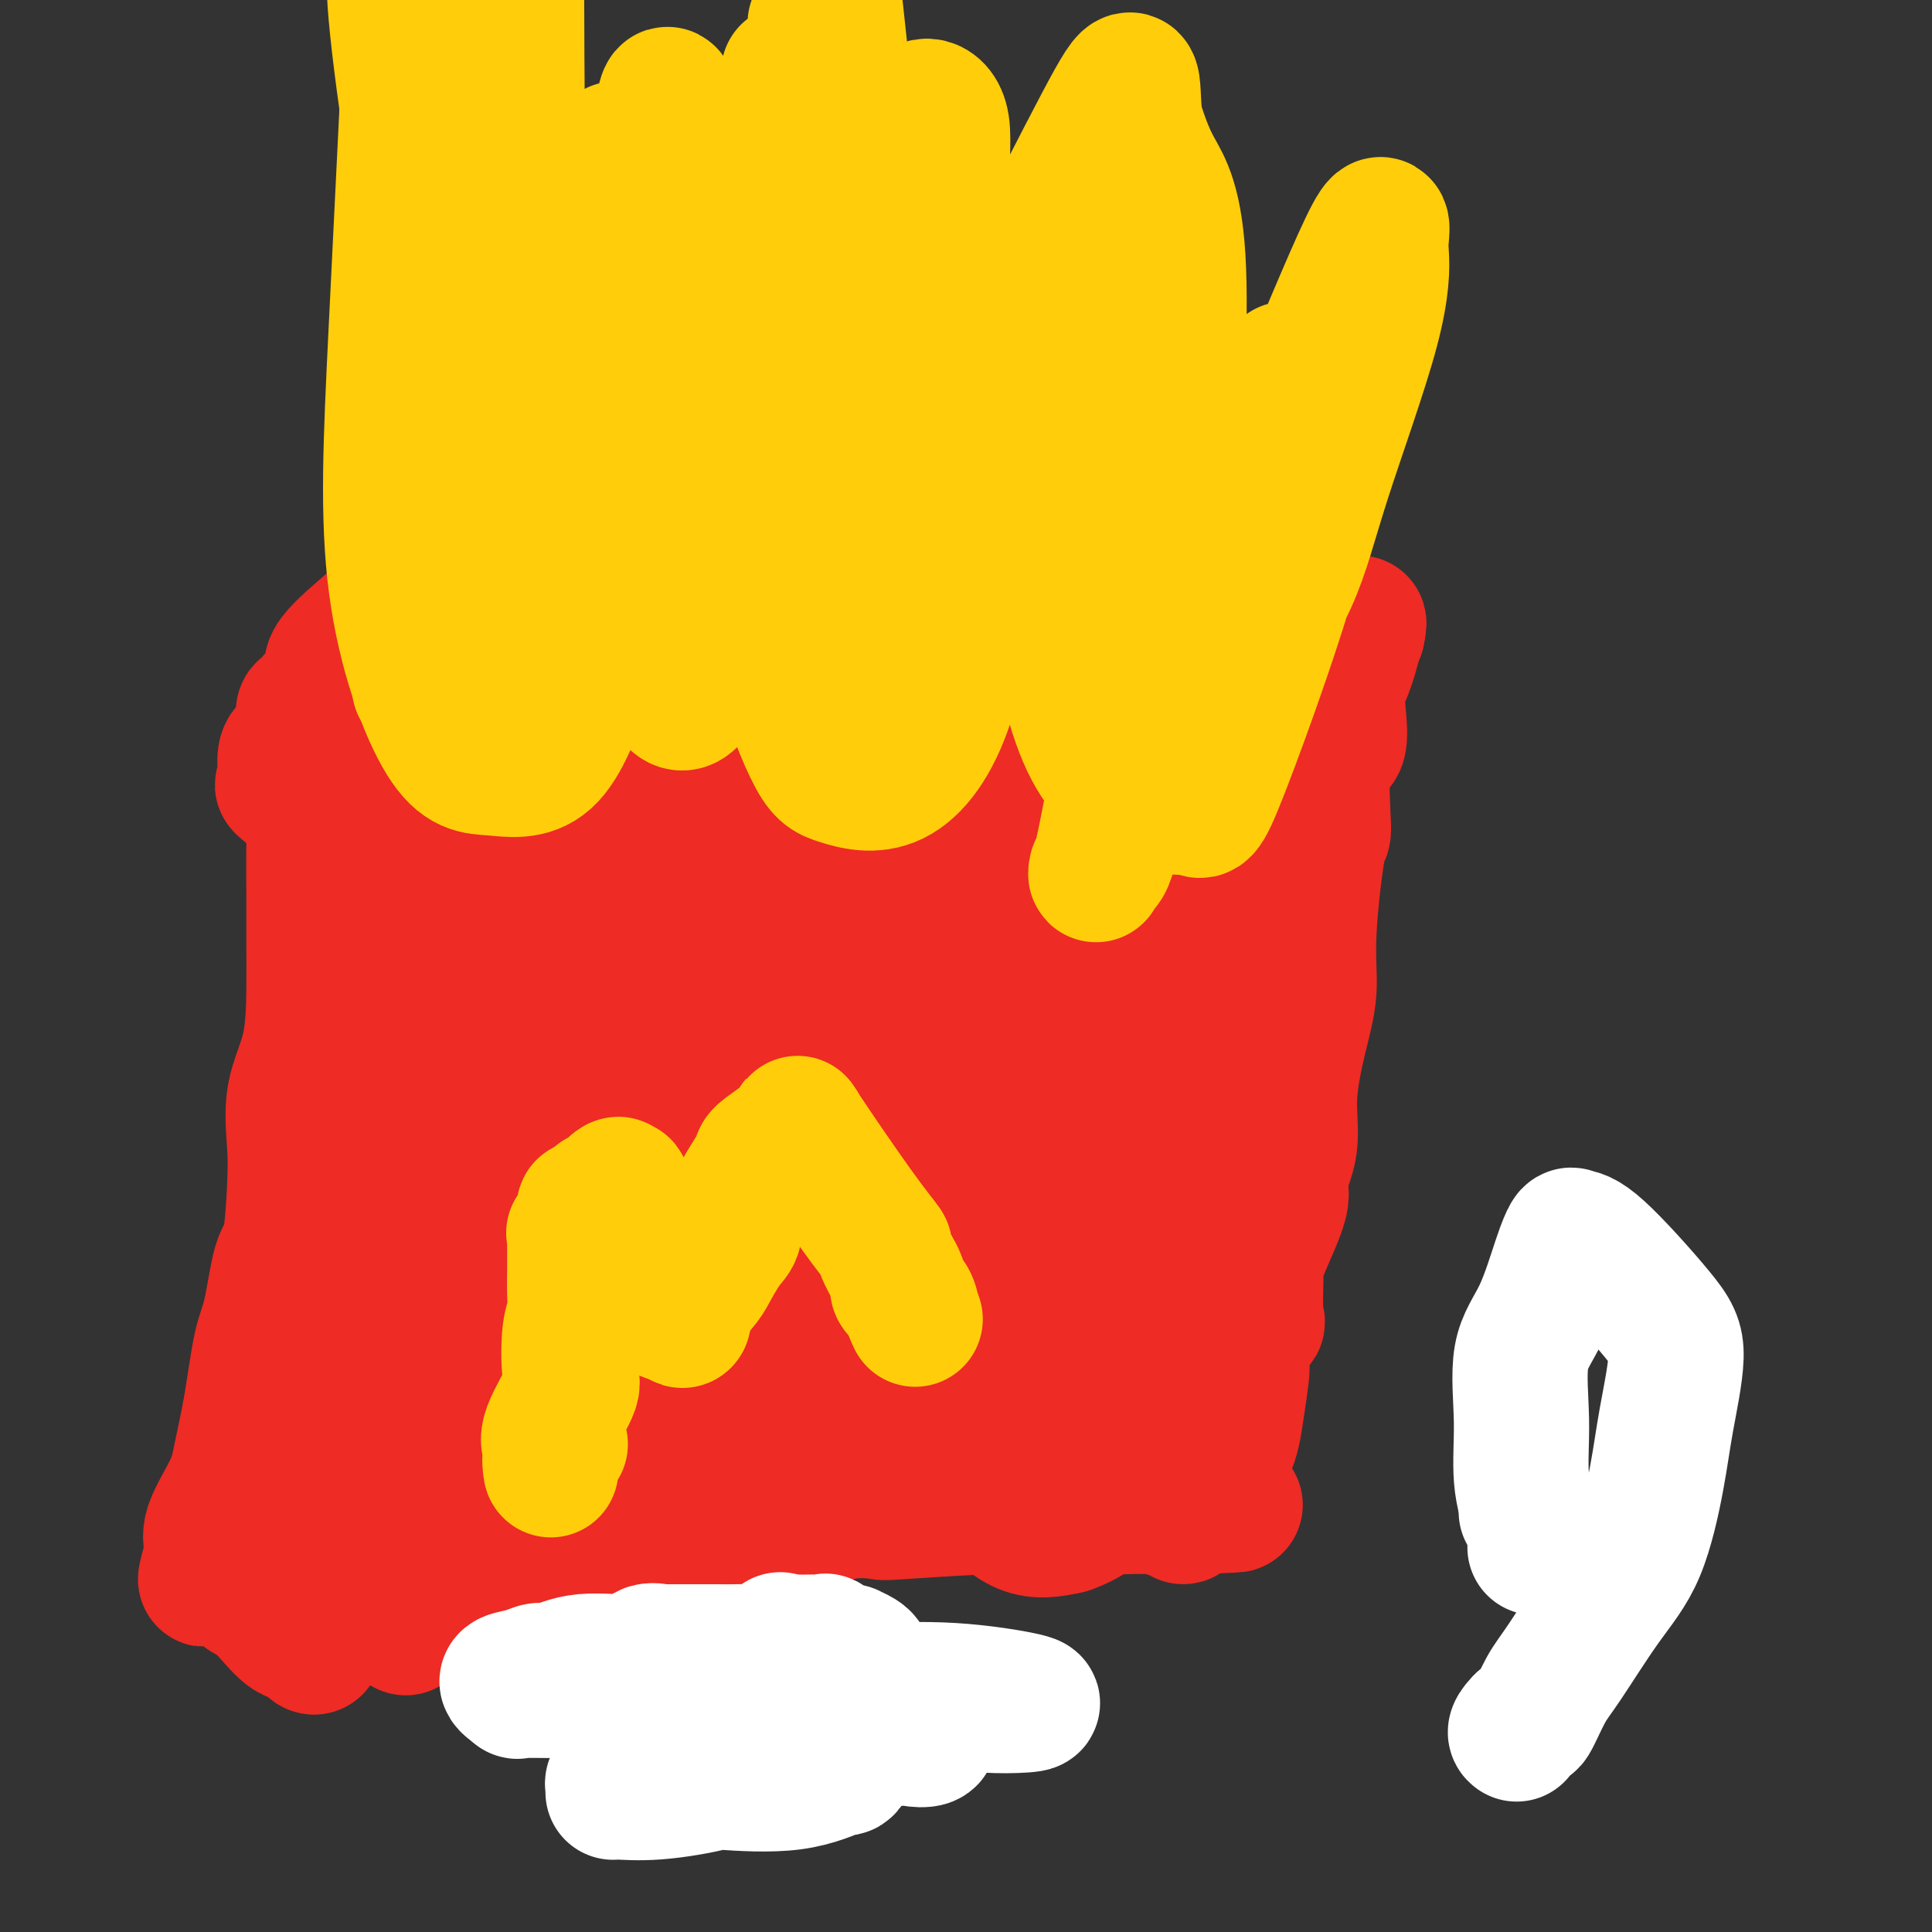 <svg viewBox='0 0 400 400' version='1.1' xmlns='http://www.w3.org/2000/svg' xmlns:xlink='http://www.w3.org/1999/xlink'><rect x="0" y="0" width="400" height="400" fill="#333333" stroke="none"/><g fill='none' stroke='#EE2B24' stroke-width='28' stroke-linecap='round' stroke-linejoin='round'><path d='M84,337c-0.075,-0.477 -0.150,-0.955 0,-1c0.150,-0.045 0.524,0.342 1,0c0.476,-0.342 1.053,-1.412 2,-2c0.947,-0.588 2.264,-0.695 4,-2c1.736,-1.305 3.892,-3.808 7,-5c3.108,-1.192 7.167,-1.074 10,-2c2.833,-0.926 4.441,-2.897 7,-4c2.559,-1.103 6.069,-1.337 10,-2c3.931,-0.663 8.284,-1.754 12,-2c3.716,-0.246 6.794,0.354 12,0c5.206,-0.354 12.540,-1.663 16,-2c3.460,-0.337 3.046,0.298 4,0c0.954,-0.298 3.274,-1.530 6,-2c2.726,-0.470 5.856,-0.178 7,0c1.144,0.178 0.301,0.243 4,0c3.699,-0.243 11.939,-0.793 17,-1c5.061,-0.207 6.944,-0.071 11,0c4.056,0.071 10.287,0.077 15,0c4.713,-0.077 7.909,-0.236 10,0c2.091,0.236 3.076,0.867 4,1c0.924,0.133 1.787,-0.234 2,0c0.213,0.234 -0.225,1.067 0,1c0.225,-0.067 1.112,-1.033 2,-2'/><path d='M247,312c17.050,-0.796 4.677,-0.286 0,0c-4.677,0.286 -1.656,0.348 0,-1c1.656,-1.348 1.947,-4.105 3,-6c1.053,-1.895 2.868,-2.927 4,-5c1.132,-2.073 1.583,-5.186 2,-8c0.417,-2.814 0.802,-5.330 1,-7c0.198,-1.670 0.211,-2.495 0,-4c-0.211,-1.505 -0.645,-3.691 0,-5c0.645,-1.309 2.371,-1.740 3,-2c0.629,-0.260 0.163,-0.349 0,-2c-0.163,-1.651 -0.022,-4.864 0,-7c0.022,-2.136 -0.076,-3.195 1,-6c1.076,-2.805 3.327,-7.356 4,-10c0.673,-2.644 -0.232,-3.383 0,-5c0.232,-1.617 1.602,-4.113 2,-7c0.398,-2.887 -0.174,-6.164 0,-10c0.174,-3.836 1.095,-8.231 2,-12c0.905,-3.769 1.795,-6.913 2,-10c0.205,-3.087 -0.273,-6.118 0,-12c0.273,-5.882 1.299,-14.617 2,-18c0.701,-3.383 1.077,-1.415 1,-4c-0.077,-2.585 -0.607,-9.724 0,-13c0.607,-3.276 2.352,-2.688 3,-4c0.648,-1.312 0.198,-4.522 0,-7c-0.198,-2.478 -0.144,-4.223 0,-5c0.144,-0.777 0.378,-0.586 1,-2c0.622,-1.414 1.634,-4.431 2,-6c0.366,-1.569 0.088,-1.689 0,-2c-0.088,-0.311 0.015,-0.815 0,-1c-0.015,-0.185 -0.147,-0.053 0,0c0.147,0.053 0.574,0.026 1,0'/><path d='M281,131c0.926,-4.106 -0.259,-0.871 -1,0c-0.741,0.871 -1.039,-0.620 -2,-2c-0.961,-1.380 -2.586,-2.647 -5,-4c-2.414,-1.353 -5.617,-2.793 -8,-4c-2.383,-1.207 -3.946,-2.182 -5,-3c-1.054,-0.818 -1.599,-1.478 -2,-2c-0.401,-0.522 -0.658,-0.905 -1,-1c-0.342,-0.095 -0.770,0.098 -1,0c-0.230,-0.098 -0.260,-0.486 -1,-1c-0.740,-0.514 -2.188,-1.154 -3,-2c-0.812,-0.846 -0.989,-1.899 -1,-2c-0.011,-0.101 0.144,0.750 -1,0c-1.144,-0.750 -3.587,-3.102 -5,-4c-1.413,-0.898 -1.797,-0.344 -4,-1c-2.203,-0.656 -6.226,-2.523 -10,-4c-3.774,-1.477 -7.301,-2.563 -10,-4c-2.699,-1.437 -4.571,-3.225 -7,-4c-2.429,-0.775 -5.416,-0.536 -7,-1c-1.584,-0.464 -1.765,-1.629 -4,-3c-2.235,-1.371 -6.525,-2.946 -10,-4c-3.475,-1.054 -6.136,-1.587 -8,-2c-1.864,-0.413 -2.932,-0.707 -4,-1'/><path d='M181,82c-11.888,-4.109 -9.609,-2.382 -9,-2c0.609,0.382 -0.451,-0.580 0,0c0.451,0.580 2.415,2.701 -1,3c-3.415,0.299 -12.207,-1.225 -17,-2c-4.793,-0.775 -5.586,-0.801 -7,0c-1.414,0.801 -3.449,2.431 -7,4c-3.551,1.569 -8.619,3.079 -11,4c-2.381,0.921 -2.077,1.255 -4,2c-1.923,0.745 -6.074,1.902 -8,2c-1.926,0.098 -1.626,-0.862 -3,0c-1.374,0.862 -4.422,3.548 -6,5c-1.578,1.452 -1.688,1.672 -3,3c-1.312,1.328 -3.827,3.766 -6,6c-2.173,2.234 -4.003,4.264 -6,6c-1.997,1.736 -4.159,3.177 -6,5c-1.841,1.823 -3.359,4.028 -5,6c-1.641,1.972 -3.405,3.709 -6,6c-2.595,2.291 -6.019,5.135 -7,7c-0.981,1.865 0.483,2.752 0,4c-0.483,1.248 -2.911,2.856 -4,4c-1.089,1.144 -0.838,1.822 -1,2c-0.162,0.178 -0.736,-0.144 -1,0c-0.264,0.144 -0.218,0.756 0,1c0.218,0.244 0.609,0.122 1,0'/><path d='M64,148c-0.757,1.805 -0.150,0.817 0,1c0.150,0.183 -0.156,1.536 0,4c0.156,2.464 0.774,6.039 1,10c0.226,3.961 0.060,8.307 0,12c-0.060,3.693 -0.013,6.735 0,10c0.013,3.265 -0.007,6.755 0,10c0.007,3.245 0.041,6.244 0,10c-0.041,3.756 -0.157,8.267 -1,12c-0.843,3.733 -2.414,6.687 -3,10c-0.586,3.313 -0.187,6.984 0,10c0.187,3.016 0.163,5.378 0,9c-0.163,3.622 -0.466,8.506 -1,11c-0.534,2.494 -1.298,2.598 -2,5c-0.702,2.402 -1.340,7.100 -2,10c-0.660,2.900 -1.341,4.001 -2,7c-0.659,2.999 -1.297,7.896 -2,12c-0.703,4.104 -1.470,7.414 -2,10c-0.530,2.586 -0.821,4.447 -2,7c-1.179,2.553 -3.244,5.798 -4,8c-0.756,2.202 -0.204,3.362 0,4c0.204,0.638 0.058,0.754 0,1c-0.058,0.246 -0.029,0.623 0,1'/><path d='M44,322c-2.599,9.948 -1.097,2.319 0,0c1.097,-2.319 1.790,0.674 2,2c0.210,1.326 -0.064,0.986 0,1c0.064,0.014 0.466,0.382 1,1c0.534,0.618 1.199,1.484 2,2c0.801,0.516 1.738,0.681 2,1c0.262,0.319 -0.150,0.793 0,1c0.150,0.207 0.862,0.147 1,0c0.138,-0.147 -0.297,-0.382 0,0c0.297,0.382 1.326,1.380 2,2c0.674,0.620 0.991,0.863 2,2c1.009,1.137 2.708,3.168 4,4c1.292,0.832 2.175,0.466 3,1c0.825,0.534 1.591,1.969 2,2c0.409,0.031 0.460,-1.342 1,-2c0.540,-0.658 1.568,-0.600 2,-1c0.432,-0.400 0.266,-1.257 1,-2c0.734,-0.743 2.367,-1.371 4,-2'/><path d='M73,334c1.659,-1.521 1.807,-1.824 3,-3c1.193,-1.176 3.430,-3.226 6,-6c2.570,-2.774 5.474,-6.273 7,-9c1.526,-2.727 1.673,-4.682 2,-6c0.327,-1.318 0.834,-2.000 1,-3c0.166,-1.000 -0.008,-2.318 0,-3c0.008,-0.682 0.197,-0.727 0,-1c-0.197,-0.273 -0.782,-0.775 -1,-1c-0.218,-0.225 -0.069,-0.173 0,0c0.069,0.173 0.057,0.467 -1,0c-1.057,-0.467 -3.160,-1.694 -4,-2c-0.840,-0.306 -0.416,0.309 -1,0c-0.584,-0.309 -2.177,-1.541 -3,-2c-0.823,-0.459 -0.876,-0.144 -1,0c-0.124,0.144 -0.318,0.116 -1,0c-0.682,-0.116 -1.853,-0.319 -3,0c-1.147,0.319 -2.269,1.160 -3,3c-0.731,1.840 -1.072,4.679 -2,6c-0.928,1.321 -2.445,1.125 -3,2c-0.555,0.875 -0.149,2.822 0,4c0.149,1.178 0.040,1.586 0,2c-0.040,0.414 -0.011,0.832 0,1c0.011,0.168 0.006,0.084 0,0'/><path d='M69,316c-0.163,0.976 -0.572,-0.086 0,-1c0.572,-0.914 2.124,-1.682 3,-2c0.876,-0.318 1.077,-0.185 2,-1c0.923,-0.815 2.568,-2.577 3,-5c0.432,-2.423 -0.351,-5.506 1,-9c1.351,-3.494 4.835,-7.400 6,-10c1.165,-2.600 0.012,-3.893 0,-5c-0.012,-1.107 1.117,-2.029 1,-3c-0.117,-0.971 -1.481,-1.990 -2,-2c-0.519,-0.010 -0.192,0.990 0,1c0.192,0.010 0.248,-0.971 0,0c-0.248,0.971 -0.802,3.893 -1,6c-0.198,2.107 -0.041,3.398 0,4c0.041,0.602 -0.035,0.517 0,1c0.035,0.483 0.180,1.536 1,2c0.820,0.464 2.314,0.339 4,0c1.686,-0.339 3.563,-0.891 10,-4c6.437,-3.109 17.434,-8.776 26,-13c8.566,-4.224 14.702,-7.006 18,-9c3.298,-1.994 3.759,-3.202 4,-4c0.241,-0.798 0.261,-1.188 0,-1c-0.261,0.188 -0.802,0.954 -2,2c-1.198,1.046 -3.053,2.371 -4,4c-0.947,1.629 -0.988,3.561 -2,5c-1.012,1.439 -2.997,2.386 -4,3c-1.003,0.614 -1.026,0.897 -1,1c0.026,0.103 0.100,0.028 0,0c-0.100,-0.028 -0.373,-0.007 1,0c1.373,0.007 4.392,0.002 5,0c0.608,-0.002 -1.196,-0.001 -3,0'/><path d='M135,276c-2.047,2.439 -2.163,1.537 -4,2c-1.837,0.463 -5.394,2.292 -8,4c-2.606,1.708 -4.260,3.294 -5,4c-0.740,0.706 -0.567,0.531 0,1c0.567,0.469 1.530,1.582 3,2c1.470,0.418 3.449,0.142 6,0c2.551,-0.142 5.673,-0.150 8,0c2.327,0.150 3.859,0.460 4,0c0.141,-0.460 -1.108,-1.688 -2,-2c-0.892,-0.312 -1.427,0.293 -3,0c-1.573,-0.293 -4.183,-1.484 -7,-2c-2.817,-0.516 -5.842,-0.357 -8,0c-2.158,0.357 -3.451,0.912 -4,1c-0.549,0.088 -0.356,-0.291 0,0c0.356,0.291 0.874,1.253 2,2c1.126,0.747 2.859,1.278 4,2c1.141,0.722 1.690,1.633 2,2c0.310,0.367 0.381,0.189 -1,0c-1.381,-0.189 -4.215,-0.390 -8,0c-3.785,0.390 -8.519,1.370 -11,2c-2.481,0.630 -2.707,0.911 -2,1c0.707,0.089 2.346,-0.015 4,0c1.654,0.015 3.322,0.148 6,0c2.678,-0.148 6.367,-0.576 10,-1c3.633,-0.424 7.209,-0.845 9,-1c1.791,-0.155 1.797,-0.044 1,0c-0.797,0.044 -2.399,0.022 -4,0'/><path d='M127,293c-1.769,0.117 -4.692,0.409 -6,0c-1.308,-0.409 -1.002,-1.521 -1,-2c0.002,-0.479 -0.299,-0.326 0,-3c0.299,-2.674 1.199,-8.175 2,-12c0.801,-3.825 1.502,-5.973 0,-9c-1.502,-3.027 -5.208,-6.935 -7,-10c-1.792,-3.065 -1.670,-5.289 -3,-8c-1.330,-2.711 -4.112,-5.909 -6,-8c-1.888,-2.091 -2.882,-3.075 -4,-5c-1.118,-1.925 -2.362,-4.792 -3,-6c-0.638,-1.208 -0.672,-0.758 -1,0c-0.328,0.758 -0.949,1.822 -2,4c-1.051,2.178 -2.532,5.470 -4,10c-1.468,4.530 -2.924,10.300 -4,16c-1.076,5.700 -1.771,11.332 -2,15c-0.229,3.668 0.007,5.374 0,7c-0.007,1.626 -0.256,3.174 0,4c0.256,0.826 1.017,0.929 1,0c-0.017,-0.929 -0.812,-2.892 0,-7c0.812,-4.108 3.229,-10.362 4,-16c0.771,-5.638 -0.106,-10.660 0,-17c0.106,-6.340 1.196,-13.999 2,-21c0.804,-7.001 1.323,-13.342 3,-21c1.677,-7.658 4.510,-16.631 6,-21c1.490,-4.369 1.635,-4.134 2,-4c0.365,0.134 0.949,0.169 1,0c0.051,-0.169 -0.430,-0.540 -1,0c-0.570,0.540 -1.231,1.992 -2,4c-0.769,2.008 -1.648,4.574 -4,10c-2.352,5.426 -6.176,13.713 -10,22'/><path d='M88,215c-3.555,9.278 -4.443,14.472 -7,24c-2.557,9.528 -6.785,23.389 -9,30c-2.215,6.611 -2.418,5.972 -3,7c-0.582,1.028 -1.541,3.722 -1,4c0.541,0.278 2.584,-1.861 3,-4c0.416,-2.139 -0.796,-4.277 0,-8c0.796,-3.723 3.601,-9.032 7,-22c3.399,-12.968 7.394,-33.594 10,-47c2.606,-13.406 3.823,-19.590 5,-28c1.177,-8.410 2.314,-19.044 3,-26c0.686,-6.956 0.923,-10.234 1,-12c0.077,-1.766 -0.004,-2.019 0,-1c0.004,1.019 0.092,3.312 0,4c-0.092,0.688 -0.365,-0.228 -1,3c-0.635,3.228 -1.633,10.601 -3,18c-1.367,7.399 -3.102,14.825 -5,24c-1.898,9.175 -3.957,20.098 -5,31c-1.043,10.902 -1.068,21.782 -2,31c-0.932,9.218 -2.771,16.773 -3,25c-0.229,8.227 1.152,17.125 2,21c0.848,3.875 1.163,2.726 2,2c0.837,-0.726 2.198,-1.028 3,-3c0.802,-1.972 1.047,-5.615 7,-19c5.953,-13.385 17.613,-36.513 22,-49c4.387,-12.487 1.499,-14.333 3,-23c1.501,-8.667 7.391,-24.154 11,-39c3.609,-14.846 4.936,-29.052 6,-40c1.064,-10.948 1.863,-18.640 2,-22c0.137,-3.360 -0.390,-2.389 -1,-1c-0.610,1.389 -1.305,3.194 -2,5'/><path d='M133,100c-1.333,3.201 -3.164,9.205 -7,21c-3.836,11.795 -9.675,29.383 -16,47c-6.325,17.617 -13.135,35.262 -16,48c-2.865,12.738 -1.784,20.567 -1,25c0.784,4.433 1.270,5.469 3,7c1.730,1.531 4.704,3.558 9,2c4.296,-1.558 9.913,-6.700 17,-17c7.087,-10.300 15.644,-25.758 23,-38c7.356,-12.242 13.512,-21.267 19,-33c5.488,-11.733 10.306,-26.172 12,-39c1.694,-12.828 0.262,-24.043 0,-28c-0.262,-3.957 0.646,-0.655 0,-1c-0.646,-0.345 -2.847,-4.337 -5,0c-2.153,4.337 -4.259,17.005 -7,24c-2.741,6.995 -6.117,8.319 -9,18c-2.883,9.681 -5.273,27.718 -7,36c-1.727,8.282 -2.792,6.809 -3,6c-0.208,-0.809 0.440,-0.953 0,-1c-0.440,-0.047 -1.967,0.004 0,-6c1.967,-6.004 7.429,-18.062 9,-24c1.571,-5.938 -0.747,-5.757 0,-9c0.747,-3.243 4.561,-9.912 6,-15c1.439,-5.088 0.503,-8.596 0,-10c-0.503,-1.404 -0.574,-0.706 -2,0c-1.426,0.706 -4.208,1.418 -7,4c-2.792,2.582 -5.594,7.032 -8,12c-2.406,4.968 -4.417,10.453 -7,16c-2.583,5.547 -5.738,11.156 -7,17c-1.262,5.844 -0.631,11.922 0,18'/><path d='M129,180c0.903,5.898 3.161,11.643 7,16c3.839,4.357 9.258,7.327 15,9c5.742,1.673 11.805,2.048 18,0c6.195,-2.048 12.520,-6.518 17,-12c4.480,-5.482 7.114,-11.977 9,-18c1.886,-6.023 3.022,-11.574 0,-21c-3.022,-9.426 -10.204,-22.727 -17,-31c-6.796,-8.273 -13.208,-11.518 -20,-14c-6.792,-2.482 -13.964,-4.201 -19,-5c-5.036,-0.799 -7.935,-0.678 -10,1c-2.065,1.678 -3.296,4.913 -4,9c-0.704,4.087 -0.880,9.027 -2,14c-1.120,4.973 -3.184,9.978 -2,18c1.184,8.022 5.616,19.062 10,25c4.384,5.938 8.720,6.773 10,8c1.280,1.227 -0.495,2.845 6,2c6.495,-0.845 21.261,-4.153 27,-5c5.739,-0.847 2.452,0.766 4,-4c1.548,-4.766 7.931,-15.911 9,-24c1.069,-8.089 -3.178,-13.122 -7,-18c-3.822,-4.878 -7.221,-9.600 -11,-13c-3.779,-3.400 -7.938,-5.477 -13,-7c-5.062,-1.523 -11.027,-2.493 -15,-2c-3.973,0.493 -5.955,2.447 -8,6c-2.045,3.553 -4.154,8.705 -6,13c-1.846,4.295 -3.430,7.733 -4,15c-0.570,7.267 -0.125,18.364 0,24c0.125,5.636 -0.070,5.810 4,9c4.070,3.190 12.403,9.397 20,13c7.597,3.603 14.456,4.601 21,3c6.544,-1.601 12.772,-5.800 19,-10'/><path d='M187,181c4.430,-2.793 6.005,-4.777 7,-14c0.995,-9.223 1.411,-25.686 0,-34c-1.411,-8.314 -4.649,-8.478 -9,-10c-4.351,-1.522 -9.816,-4.401 -15,-6c-5.184,-1.599 -10.088,-1.919 -15,0c-4.912,1.919 -9.834,6.078 -13,10c-3.166,3.922 -4.576,7.609 -6,13c-1.424,5.391 -2.860,12.488 -3,18c-0.140,5.512 1.017,9.438 5,15c3.983,5.562 10.790,12.758 17,16c6.210,3.242 11.821,2.528 16,0c4.179,-2.528 6.927,-6.869 10,-12c3.073,-5.131 6.471,-11.050 9,-18c2.529,-6.950 4.188,-14.930 5,-21c0.812,-6.070 0.779,-10.232 0,-15c-0.779,-4.768 -2.302,-10.144 -4,-13c-1.698,-2.856 -3.571,-3.193 -6,-3c-2.429,0.193 -5.413,0.917 -9,2c-3.587,1.083 -7.776,2.526 -11,6c-3.224,3.474 -5.483,8.978 -8,13c-2.517,4.022 -5.293,6.561 -7,13c-1.707,6.439 -2.347,16.777 -2,24c0.347,7.223 1.679,11.330 6,16c4.321,4.670 11.631,9.904 17,12c5.369,2.096 8.798,1.053 14,1c5.202,-0.053 12.179,0.884 16,-1c3.821,-1.884 4.488,-6.587 6,-13c1.512,-6.413 3.869,-14.534 5,-22c1.131,-7.466 1.038,-14.276 0,-20c-1.038,-5.724 -3.019,-10.362 -5,-15'/><path d='M207,123c-2.571,-4.287 -6.500,-7.505 -10,-9c-3.500,-1.495 -6.571,-1.268 -10,-1c-3.429,0.268 -7.217,0.576 -11,4c-3.783,3.424 -7.560,9.963 -9,16c-1.440,6.037 -0.543,11.572 1,16c1.543,4.428 3.733,7.749 7,12c3.267,4.251 7.610,9.433 16,14c8.390,4.567 20.828,8.518 29,10c8.172,1.482 12.080,0.494 18,0c5.920,-0.494 13.852,-0.493 18,-4c4.148,-3.507 4.512,-10.522 5,-14c0.488,-3.478 1.099,-3.420 -1,-6c-2.099,-2.580 -6.908,-7.798 -11,-11c-4.092,-3.202 -7.466,-4.389 -13,-6c-5.534,-1.611 -13.226,-3.646 -18,-5c-4.774,-1.354 -6.628,-2.028 -10,0c-3.372,2.028 -8.260,6.758 -10,8c-1.740,1.242 -0.332,-1.003 0,0c0.332,1.003 -0.413,5.255 0,8c0.413,2.745 1.985,3.982 5,6c3.015,2.018 7.472,4.816 12,6c4.528,1.184 9.127,0.752 13,0c3.873,-0.752 7.019,-1.825 10,-4c2.981,-2.175 5.796,-5.452 8,-8c2.204,-2.548 3.798,-4.366 4,-7c0.202,-2.634 -0.987,-6.084 -3,-10c-2.013,-3.916 -4.849,-8.297 -8,-11c-3.151,-2.703 -6.618,-3.728 -10,-4c-3.382,-0.272 -6.681,0.208 -9,2c-2.319,1.792 -3.660,4.896 -5,8'/><path d='M215,133c-1.598,6.960 -3.094,20.359 -3,28c0.094,7.641 1.778,9.525 5,12c3.222,2.475 7.983,5.543 13,8c5.017,2.457 10.291,4.304 15,5c4.709,0.696 8.855,0.241 12,-2c3.145,-2.241 5.290,-6.267 7,-10c1.710,-3.733 2.984,-7.173 1,-12c-1.984,-4.827 -7.225,-11.042 -11,-16c-3.775,-4.958 -6.084,-8.658 -13,-14c-6.916,-5.342 -18.439,-12.324 -25,-16c-6.561,-3.676 -8.160,-4.046 -9,-4c-0.840,0.046 -0.923,0.509 -1,2c-0.077,1.491 -0.150,4.010 0,7c0.150,2.990 0.523,6.449 2,10c1.477,3.551 4.059,7.192 7,10c2.941,2.808 6.243,4.782 10,6c3.757,1.218 7.970,1.679 12,2c4.030,0.321 7.877,0.501 10,0c2.123,-0.501 2.522,-1.685 3,-3c0.478,-1.315 1.037,-2.762 0,-5c-1.037,-2.238 -3.668,-5.269 -6,-7c-2.332,-1.731 -4.364,-2.163 -7,-3c-2.636,-0.837 -5.875,-2.079 -8,-3c-2.125,-0.921 -3.136,-1.521 -4,0c-0.864,1.521 -1.582,5.164 -3,8c-1.418,2.836 -3.535,4.865 -4,8c-0.465,3.135 0.724,7.376 2,12c1.276,4.624 2.641,9.631 5,15c2.359,5.369 5.712,11.099 11,16c5.288,4.901 12.511,8.972 16,11c3.489,2.028 3.245,2.014 3,2'/><path d='M255,200c3.390,2.882 2.364,3.586 1,0c-1.364,-3.586 -3.068,-11.462 -4,-15c-0.932,-3.538 -1.094,-2.737 -4,-4c-2.906,-1.263 -8.556,-4.589 -13,-6c-4.444,-1.411 -7.682,-0.907 -10,0c-2.318,0.907 -3.716,2.217 -7,4c-3.284,1.783 -8.455,4.041 -11,8c-2.545,3.959 -2.465,9.620 -4,15c-1.535,5.380 -4.684,10.479 -5,15c-0.316,4.521 2.202,8.464 5,12c2.798,3.536 5.877,6.665 8,8c2.123,1.335 3.291,0.876 4,0c0.709,-0.876 0.961,-2.171 2,-4c1.039,-1.829 2.867,-4.193 3,-9c0.133,-4.807 -1.427,-12.056 -3,-16c-1.573,-3.944 -3.158,-4.583 -4,-5c-0.842,-0.417 -0.942,-0.610 -1,-1c-0.058,-0.390 -0.074,-0.975 -1,0c-0.926,0.975 -2.762,3.509 -4,7c-1.238,3.491 -1.878,7.938 -2,12c-0.122,4.062 0.272,7.738 2,12c1.728,4.262 4.789,9.109 7,13c2.211,3.891 3.573,6.825 7,9c3.427,2.175 8.918,3.591 13,4c4.082,0.409 6.753,-0.190 9,-2c2.247,-1.810 4.068,-4.833 5,-10c0.932,-5.167 0.973,-12.478 0,-18c-0.973,-5.522 -2.962,-9.253 -6,-13c-3.038,-3.747 -7.126,-7.509 -11,-10c-3.874,-2.491 -7.536,-3.712 -10,-4c-2.464,-0.288 -3.732,0.356 -5,1'/><path d='M216,203c-4.035,1.169 -6.623,5.592 -9,8c-2.377,2.408 -4.542,2.800 -5,11c-0.458,8.200 0.792,24.207 2,31c1.208,6.793 2.376,4.374 7,6c4.624,1.626 12.705,7.299 18,10c5.295,2.701 7.805,2.429 10,2c2.195,-0.429 4.077,-1.017 5,-3c0.923,-1.983 0.888,-5.362 -1,-9c-1.888,-3.638 -5.627,-7.535 -6,-10c-0.373,-2.465 2.621,-3.499 1,-6c-1.621,-2.501 -7.857,-6.471 -13,-8c-5.143,-1.529 -9.194,-0.618 -12,0c-2.806,0.618 -4.368,0.944 -6,3c-1.632,2.056 -3.334,5.844 -4,10c-0.666,4.156 -0.297,8.680 0,12c0.297,3.320 0.522,5.436 4,8c3.478,2.564 10.207,5.576 16,7c5.793,1.424 10.649,1.259 14,0c3.351,-1.259 5.199,-3.611 6,-6c0.801,-2.389 0.557,-4.816 0,-7c-0.557,-2.184 -1.426,-4.126 -3,-7c-1.574,-2.874 -3.853,-6.681 -6,-9c-2.147,-2.319 -4.163,-3.150 -7,-4c-2.837,-0.850 -6.496,-1.718 -10,0c-3.504,1.718 -6.853,6.024 -10,12c-3.147,5.976 -6.092,13.623 -8,21c-1.908,7.377 -2.779,14.482 -2,20c0.779,5.518 3.210,9.447 6,13c2.790,3.553 5.940,6.729 9,8c3.060,1.271 6.030,0.635 9,0'/><path d='M221,316c3.501,-1.109 7.755,-3.882 10,-7c2.245,-3.118 2.483,-6.583 2,-10c-0.483,-3.417 -1.686,-6.787 -3,-10c-1.314,-3.213 -2.740,-6.268 -5,-10c-2.260,-3.732 -5.356,-8.142 -9,-11c-3.644,-2.858 -7.837,-4.163 -10,-5c-2.163,-0.837 -2.295,-1.204 -4,0c-1.705,1.204 -4.982,3.979 -6,5c-1.018,1.021 0.222,0.288 0,1c-0.222,0.712 -1.908,2.868 0,5c1.908,2.132 7.408,4.239 10,5c2.592,0.761 2.276,0.177 3,0c0.724,-0.177 2.489,0.054 4,0c1.511,-0.054 2.770,-0.393 2,-2c-0.770,-1.607 -3.567,-4.481 -6,-7c-2.433,-2.519 -4.502,-4.683 -8,-8c-3.498,-3.317 -8.426,-7.786 -13,-11c-4.574,-3.214 -8.794,-5.172 -13,-6c-4.206,-0.828 -8.398,-0.527 -10,0c-1.602,0.527 -0.613,1.279 -2,3c-1.387,1.721 -5.148,4.411 -5,10c0.148,5.589 4.206,14.078 5,18c0.794,3.922 -1.678,3.278 4,7c5.678,3.722 19.504,11.809 27,15c7.496,3.191 8.663,1.487 12,0c3.337,-1.487 8.844,-2.756 12,-4c3.156,-1.244 3.962,-2.463 4,-5c0.038,-2.537 -0.691,-6.391 -2,-10c-1.309,-3.609 -3.199,-6.972 -6,-10c-2.801,-3.028 -6.515,-5.722 -11,-8c-4.485,-2.278 -9.743,-4.139 -15,-6'/><path d='M188,255c-6.566,-3.761 -9.980,-6.164 -15,-3c-5.020,3.164 -11.646,11.896 -14,16c-2.354,4.104 -0.437,3.580 0,4c0.437,0.420 -0.605,1.783 2,6c2.605,4.217 8.856,11.288 15,15c6.144,3.712 12.181,4.065 16,4c3.819,-0.065 5.419,-0.547 7,-2c1.581,-1.453 3.141,-3.878 4,-7c0.859,-3.122 1.017,-6.941 -2,-12c-3.017,-5.059 -9.209,-11.358 -15,-17c-5.791,-5.642 -11.183,-10.629 -16,-14c-4.817,-3.371 -9.060,-5.128 -11,-6c-1.940,-0.872 -1.577,-0.860 -3,0c-1.423,0.860 -4.633,2.567 -6,5c-1.367,2.433 -0.892,5.591 0,10c0.892,4.409 2.199,10.070 4,15c1.801,4.930 4.095,9.128 11,13c6.905,3.872 18.420,7.419 28,9c9.580,1.581 17.224,1.195 24,0c6.776,-1.195 12.684,-3.200 17,-6c4.316,-2.800 7.040,-6.394 8,-11c0.960,-4.606 0.158,-10.222 -2,-15c-2.158,-4.778 -5.670,-8.716 -11,-13c-5.330,-4.284 -12.478,-8.913 -19,-12c-6.522,-3.087 -12.420,-4.633 -18,-5c-5.580,-0.367 -10.843,0.443 -16,3c-5.157,2.557 -10.207,6.861 -13,11c-2.793,4.139 -3.329,8.114 -4,13c-0.671,4.886 -1.477,10.682 2,15c3.477,4.318 11.239,7.159 19,10'/><path d='M180,281c6.232,1.998 12.311,1.991 18,0c5.689,-1.991 10.987,-5.968 14,-9c3.013,-3.032 3.742,-5.120 4,-7c0.258,-1.880 0.044,-3.552 -2,-7c-2.044,-3.448 -5.918,-8.672 -11,-12c-5.082,-3.328 -11.372,-4.759 -18,-6c-6.628,-1.241 -13.593,-2.292 -18,-3c-4.407,-0.708 -6.257,-1.074 -8,4c-1.743,5.074 -3.380,15.589 -4,22c-0.620,6.411 -0.223,8.719 0,12c0.223,3.281 0.270,7.536 3,10c2.730,2.464 8.141,3.138 11,4c2.859,0.862 3.164,1.913 9,0c5.836,-1.913 17.202,-6.790 24,-11c6.798,-4.210 9.027,-7.754 11,-13c1.973,-5.246 3.688,-12.195 3,-18c-0.688,-5.805 -3.780,-10.465 -7,-15c-3.220,-4.535 -6.567,-8.944 -11,-13c-4.433,-4.056 -9.953,-7.757 -16,-9c-6.047,-1.243 -12.622,-0.027 -16,0c-3.378,0.027 -3.561,-1.136 -7,4c-3.439,5.136 -10.134,16.571 -13,25c-2.866,8.429 -1.901,13.852 -2,20c-0.099,6.148 -1.260,13.021 0,18c1.260,4.979 4.940,8.062 10,11c5.060,2.938 11.499,5.729 18,7c6.501,1.271 13.065,1.020 18,0c4.935,-1.020 8.240,-2.809 11,-6c2.760,-3.191 4.974,-7.782 6,-13c1.026,-5.218 0.865,-11.062 0,-17c-0.865,-5.938 -2.432,-11.969 -4,-18'/><path d='M203,241c-2.850,-8.834 -7.976,-13.420 -12,-17c-4.024,-3.580 -6.947,-6.154 -13,-8c-6.053,-1.846 -15.236,-2.964 -21,-2c-5.764,0.964 -8.109,4.011 -11,8c-2.891,3.989 -6.327,8.919 -8,13c-1.673,4.081 -1.582,7.312 -2,12c-0.418,4.688 -1.345,10.831 0,16c1.345,5.169 4.962,9.363 10,13c5.038,3.637 11.499,6.719 17,9c5.501,2.281 10.043,3.763 12,4c1.957,0.237 1.328,-0.769 2,-2c0.672,-1.231 2.646,-2.686 2,-6c-0.646,-3.314 -3.911,-8.486 -7,-13c-3.089,-4.514 -6.004,-8.370 -9,-12c-2.996,-3.630 -6.075,-7.035 -10,-9c-3.925,-1.965 -8.696,-2.490 -13,-1c-4.304,1.490 -8.139,4.995 -11,10c-2.861,5.005 -4.746,11.509 -7,21c-2.254,9.491 -4.876,21.968 -5,32c-0.124,10.032 2.252,17.619 5,24c2.748,6.381 5.870,11.555 11,16c5.130,4.445 12.270,8.160 18,7c5.730,-1.160 10.051,-7.195 12,-10c1.949,-2.805 1.527,-2.381 0,-9c-1.527,-6.619 -4.160,-20.281 -12,-31c-7.840,-10.719 -20.888,-18.494 -28,-21c-7.112,-2.506 -8.288,0.256 -9,2c-0.712,1.744 -0.961,2.470 -1,4c-0.039,1.530 0.132,3.866 1,6c0.868,2.134 2.434,4.067 4,6'/><path d='M118,303c-0.834,3.741 -4.917,5.092 -4,0c0.917,-5.092 6.836,-16.628 9,-20c2.164,-3.372 0.572,1.421 1,-3c0.428,-4.421 2.876,-18.058 3,-24c0.124,-5.942 -2.076,-4.191 -3,-6c-0.924,-1.809 -0.571,-7.177 -1,-10c-0.429,-2.823 -1.639,-3.101 -2,-3c-0.361,0.101 0.127,0.580 1,0c0.873,-0.580 2.132,-2.218 3,-5c0.868,-2.782 1.344,-6.707 2,-10c0.656,-3.293 1.492,-5.953 2,-10c0.508,-4.047 0.689,-9.482 0,-15c-0.689,-5.518 -2.249,-11.121 -4,-15c-1.751,-3.879 -3.694,-6.034 -5,-7c-1.306,-0.966 -1.974,-0.743 -2,-1c-0.026,-0.257 0.589,-0.995 0,1c-0.589,1.995 -2.383,6.721 -3,9c-0.617,2.279 -0.058,2.109 0,2c0.058,-0.109 -0.384,-0.159 0,-1c0.384,-0.841 1.593,-2.475 2,-5c0.407,-2.525 0.011,-5.942 0,-9c-0.011,-3.058 0.365,-5.759 0,-8c-0.365,-2.241 -1.469,-4.023 -2,-5c-0.531,-0.977 -0.489,-1.148 -1,-2c-0.511,-0.852 -1.575,-2.386 -2,-3c-0.425,-0.614 -0.213,-0.307 0,0'/><path d='M112,153c-1.166,-2.256 -1.582,-2.897 -2,-4c-0.418,-1.103 -0.839,-2.667 -1,-4c-0.161,-1.333 -0.063,-2.435 0,-3c0.063,-0.565 0.092,-0.591 0,-1c-0.092,-0.409 -0.305,-1.199 -1,-2c-0.695,-0.801 -1.873,-1.611 -2,-2c-0.127,-0.389 0.795,-0.357 -1,0c-1.795,0.357 -6.309,1.040 -10,2c-3.691,0.960 -6.559,2.198 -10,4c-3.441,1.802 -7.457,4.169 -11,6c-3.543,1.831 -6.615,3.128 -9,4c-2.385,0.872 -4.085,1.321 -5,2c-0.915,0.679 -1.045,1.589 -1,3c0.045,1.411 0.267,3.322 0,4c-0.267,0.678 -1.021,0.122 0,1c1.021,0.878 3.817,3.191 7,4c3.183,0.809 6.753,0.114 10,0c3.247,-0.114 6.173,0.353 10,-1c3.827,-1.353 8.556,-4.527 12,-7c3.444,-2.473 5.602,-4.246 8,-6c2.398,-1.754 5.036,-3.491 8,-5c2.964,-1.509 6.254,-2.792 8,-4c1.746,-1.208 1.949,-2.343 2,-3c0.051,-0.657 -0.048,-0.836 0,-1c0.048,-0.164 0.244,-0.313 -1,0c-1.244,0.313 -3.927,1.090 -8,2c-4.073,0.910 -9.537,1.955 -15,3'/><path d='M100,145c-5.932,0.706 -8.760,0.472 -12,1c-3.240,0.528 -6.890,1.820 -8,2c-1.110,0.180 0.319,-0.751 2,-2c1.681,-1.249 3.613,-2.815 4,-4c0.387,-1.185 -0.771,-1.988 1,-4c1.771,-2.012 6.470,-5.233 9,-8c2.530,-2.767 2.892,-5.079 4,-7c1.108,-1.921 2.962,-3.451 4,-4c1.038,-0.549 1.259,-0.119 1,0c-0.259,0.119 -0.998,-0.074 -1,0c-0.002,0.074 0.732,0.416 0,2c-0.732,1.584 -2.931,4.410 -4,6c-1.069,1.590 -1.009,1.943 -1,2c0.009,0.057 -0.034,-0.184 0,0c0.034,0.184 0.145,0.792 0,1c-0.145,0.208 -0.544,0.017 1,1c1.544,0.983 5.032,3.140 9,5c3.968,1.860 8.414,3.424 9,4c0.586,0.576 -2.690,0.165 -4,0c-1.310,-0.165 -0.655,-0.082 0,0'/></g>
<g fill='none' stroke='#FFFFFF' stroke-width='28' stroke-linecap='round' stroke-linejoin='round'><path d='M179,344c-0.188,-0.308 -0.377,-0.616 -1,-1c-0.623,-0.384 -1.681,-0.842 -2,-1c-0.319,-0.158 0.102,-0.014 0,0c-0.102,0.014 -0.728,-0.101 -1,0c-0.272,0.101 -0.192,0.419 -1,0c-0.808,-0.419 -2.504,-1.576 -3,-2c-0.496,-0.424 0.210,-0.113 0,0c-0.210,0.113 -1.335,0.030 -2,0c-0.665,-0.030 -0.871,-0.008 -2,0c-1.129,0.008 -3.180,0.002 -4,0c-0.820,-0.002 -0.410,-0.001 0,0'/><path d='M163,340c-2.570,-0.740 -0.994,-0.591 -1,0c-0.006,0.591 -1.595,1.622 -2,2c-0.405,0.378 0.372,0.101 -1,0c-1.372,-0.101 -4.894,-0.027 -7,0c-2.106,0.027 -2.796,0.007 -3,0c-0.204,-0.007 0.079,-0.002 0,0c-0.079,0.002 -0.519,0.000 -1,0c-0.481,-0.000 -1.002,0.000 -2,0c-0.998,-0.000 -2.474,-0.002 -4,0c-1.526,0.002 -3.102,0.009 -4,0c-0.898,-0.009 -1.119,-0.033 -1,0c0.119,0.033 0.579,0.121 0,0c-0.579,-0.121 -2.197,-0.453 -3,0c-0.803,0.453 -0.791,1.690 -3,2c-2.209,0.310 -6.638,-0.306 -10,0c-3.362,0.306 -5.656,1.534 -7,2c-1.344,0.466 -1.739,0.169 -2,0c-0.261,-0.169 -0.390,-0.210 -1,0c-0.610,0.210 -1.703,0.672 -3,1c-1.297,0.328 -2.799,0.522 -3,1c-0.201,0.478 0.900,1.239 2,2'/><path d='M107,350c0.213,0.309 -0.253,0.083 1,0c1.253,-0.083 4.227,-0.022 8,0c3.773,0.022 8.345,0.004 13,0c4.655,-0.004 9.392,0.006 15,0c5.608,-0.006 12.086,-0.026 18,0c5.914,0.026 11.263,0.099 17,0c5.737,-0.099 11.861,-0.369 18,0c6.139,0.369 12.294,1.378 15,2c2.706,0.622 1.964,0.857 0,1c-1.964,0.143 -5.151,0.195 -8,0c-2.849,-0.195 -5.359,-0.637 -10,0c-4.641,0.637 -11.413,2.353 -18,3c-6.587,0.647 -12.989,0.227 -17,0c-4.011,-0.227 -5.632,-0.259 -7,0c-1.368,0.259 -2.484,0.809 -3,1c-0.516,0.191 -0.433,0.022 1,0c1.433,-0.022 4.215,0.103 8,0c3.785,-0.103 8.573,-0.433 14,0c5.427,0.433 11.492,1.631 15,2c3.508,0.369 4.457,-0.090 5,0c0.543,0.090 0.679,0.728 0,1c-0.679,0.272 -2.172,0.176 -3,0c-0.828,-0.176 -0.992,-0.432 -4,0c-3.008,0.432 -8.859,1.552 -13,2c-4.141,0.448 -6.570,0.224 -9,0'/><path d='M163,362c-5.286,0.344 -4.001,-0.296 -2,0c2.001,0.296 4.719,1.530 6,2c1.281,0.470 1.127,0.178 2,0c0.873,-0.178 2.774,-0.240 4,0c1.226,0.240 1.779,0.783 2,1c0.221,0.217 0.111,0.109 0,0'/><path d='M158,366c-0.442,0.017 -0.885,0.034 -1,0c-0.115,-0.034 0.096,-0.118 -1,0c-1.096,0.118 -3.501,0.438 -5,0c-1.499,-0.438 -2.094,-1.635 -3,-2c-0.906,-0.365 -2.124,0.101 -5,0c-2.876,-0.101 -7.411,-0.769 -10,0c-2.589,0.769 -3.231,2.976 -4,4c-0.769,1.024 -1.665,0.864 -2,1c-0.335,0.136 -0.110,0.567 0,1c0.110,0.433 0.104,0.869 0,1c-0.104,0.131 -0.305,-0.041 1,0c1.305,0.041 4.116,0.296 8,0c3.884,-0.296 8.840,-1.144 12,-2c3.160,-0.856 4.525,-1.722 6,-2c1.475,-0.278 3.060,0.030 4,0c0.940,-0.030 1.233,-0.397 -1,0c-2.233,0.397 -6.994,1.559 -9,2c-2.006,0.441 -1.259,0.160 -1,0c0.259,-0.160 0.029,-0.201 3,0c2.971,0.201 9.143,0.642 14,0c4.857,-0.642 8.398,-2.368 10,-3c1.602,-0.632 1.266,-0.169 1,0c-0.266,0.169 -0.463,0.045 -1,0c-0.537,-0.045 -1.414,-0.012 -2,0c-0.586,0.012 -0.882,0.003 -1,0c-0.118,-0.003 -0.059,-0.002 0,0'/><path d='M171,366c-0.467,0.000 -0.133,0.000 0,0c0.133,0.000 0.067,0.000 0,0'/><path d='M316,313c0.000,0.000 0.100,0.100 0.1,0.1'/><path d='M314,359c-0.216,-0.155 -0.431,-0.309 0,-1c0.431,-0.691 1.509,-1.918 2,-2c0.491,-0.082 0.395,0.980 1,0c0.605,-0.980 1.909,-4.001 3,-6c1.091,-1.999 1.968,-2.975 4,-6c2.032,-3.025 5.219,-8.100 8,-12c2.781,-3.900 5.158,-6.624 7,-11c1.842,-4.376 3.151,-10.402 4,-15c0.849,-4.598 1.240,-7.767 2,-12c0.760,-4.233 1.890,-9.529 2,-13c0.110,-3.471 -0.798,-5.117 -4,-9c-3.202,-3.883 -8.697,-10.004 -12,-13c-3.303,-2.996 -4.413,-2.868 -5,-3c-0.587,-0.132 -0.650,-0.526 -1,0c-0.350,0.526 -0.985,1.971 -2,5c-1.015,3.029 -2.410,7.641 -4,11c-1.590,3.359 -3.377,5.466 -4,9c-0.623,3.534 -0.083,8.495 0,13c0.083,4.505 -0.290,8.552 0,12c0.290,3.448 1.242,6.296 2,8c0.758,1.704 1.322,2.264 2,3c0.678,0.736 1.472,1.647 2,2c0.528,0.353 0.791,0.146 1,0c0.209,-0.146 0.364,-0.232 0,-1c-0.364,-0.768 -1.247,-2.220 -2,-2c-0.753,0.220 -1.377,2.110 -2,4'/><path d='M318,320c-0.333,0.667 -0.167,0.333 0,0'/></g>
<g fill='none' stroke='#FFCD0A' stroke-width='28' stroke-linecap='round' stroke-linejoin='round'><path d='M116,299c-0.845,0.508 -1.689,1.017 -2,2c-0.311,0.983 -0.087,2.442 0,3c0.087,0.558 0.038,0.216 0,0c-0.038,-0.216 -0.066,-0.307 0,-1c0.066,-0.693 0.227,-1.988 0,-3c-0.227,-1.012 -0.842,-1.740 0,-4c0.842,-2.260 3.140,-6.052 4,-8c0.860,-1.948 0.283,-2.053 0,-4c-0.283,-1.947 -0.272,-5.735 0,-8c0.272,-2.265 0.805,-3.006 1,-4c0.195,-0.994 0.052,-2.239 0,-4c-0.052,-1.761 -0.014,-4.037 0,-5c0.014,-0.963 0.004,-0.613 0,-1c-0.004,-0.387 -0.003,-1.512 0,-2c0.003,-0.488 0.008,-0.337 0,-1c-0.008,-0.663 -0.030,-2.138 0,-3c0.030,-0.862 0.113,-1.111 0,-1c-0.113,0.111 -0.421,0.582 0,0c0.421,-0.582 1.570,-2.217 2,-3c0.430,-0.783 0.141,-0.716 0,-1c-0.141,-0.284 -0.136,-0.921 0,-1c0.136,-0.079 0.401,0.399 1,0c0.599,-0.399 1.532,-1.674 2,-2c0.468,-0.326 0.472,0.297 1,0c0.528,-0.297 1.579,-1.513 2,-2c0.421,-0.487 0.210,-0.243 0,0'/><path d='M127,246c1.482,-1.544 1.187,-0.403 1,0c-0.187,0.403 -0.266,0.067 0,0c0.266,-0.067 0.878,0.133 1,0c0.122,-0.133 -0.247,-0.599 0,0c0.247,0.599 1.109,2.263 2,4c0.891,1.737 1.812,3.547 2,5c0.188,1.453 -0.355,2.547 0,4c0.355,1.453 1.610,3.263 2,4c0.390,0.737 -0.084,0.400 0,1c0.084,0.600 0.727,2.135 1,3c0.273,0.865 0.176,1.059 0,1c-0.176,-0.059 -0.431,-0.370 0,0c0.431,0.370 1.547,1.420 2,2c0.453,0.580 0.244,0.691 0,1c-0.244,0.309 -0.524,0.815 0,1c0.524,0.185 1.852,0.050 2,0c0.148,-0.050 -0.883,-0.013 -1,0c-0.117,0.013 0.681,0.004 1,0c0.319,-0.004 0.160,-0.002 0,0'/><path d='M140,272c2.297,3.512 1.539,-0.708 1,-2c-0.539,-1.292 -0.858,0.343 0,0c0.858,-0.343 2.894,-2.663 4,-4c1.106,-1.337 1.282,-1.689 2,-3c0.718,-1.311 1.979,-3.580 3,-5c1.021,-1.420 1.801,-1.989 2,-3c0.199,-1.011 -0.182,-2.462 0,-4c0.182,-1.538 0.928,-3.162 2,-5c1.072,-1.838 2.471,-3.891 3,-5c0.529,-1.109 0.186,-1.274 1,-2c0.814,-0.726 2.783,-2.012 4,-3c1.217,-0.988 1.682,-1.676 2,-2c0.318,-0.324 0.489,-0.282 1,0c0.511,0.282 1.360,0.803 1,0c-0.360,-0.803 -1.931,-2.932 0,0c1.931,2.932 7.364,10.924 11,16c3.636,5.076 5.476,7.237 6,8c0.524,0.763 -0.266,0.128 0,1c0.266,0.872 1.588,3.252 2,4c0.412,0.748 -0.088,-0.137 0,0c0.088,0.137 0.762,1.296 1,2c0.238,0.704 0.039,0.954 0,1c-0.039,0.046 0.082,-0.111 0,0c-0.082,0.111 -0.368,0.492 0,1c0.368,0.508 1.391,1.145 2,2c0.609,0.855 0.805,1.927 1,3'/><path d='M189,272c0.933,2.178 0.267,0.622 0,0c-0.267,-0.622 -0.133,-0.311 0,0'/><path d='M87,141c0.045,0.384 0.090,0.769 0,1c-0.090,0.231 -0.313,0.309 0,0c0.313,-0.309 1.164,-1.005 2,-2c0.836,-0.995 1.656,-2.289 2,-5c0.344,-2.711 0.210,-6.838 0,-12c-0.210,-5.162 -0.498,-11.358 0,-18c0.498,-6.642 1.783,-13.730 2,-21c0.217,-7.270 -0.632,-14.722 -2,-23c-1.368,-8.278 -3.253,-17.383 -5,-28c-1.747,-10.617 -3.356,-22.748 -4,-30c-0.644,-7.252 -0.322,-9.626 0,-12'/><path d='M95,135c0.468,0.271 0.936,0.543 1,3c0.064,2.457 -0.276,7.100 0,10c0.276,2.900 1.167,4.058 2,5c0.833,0.942 1.607,1.667 2,2c0.393,0.333 0.407,0.274 1,-3c0.593,-3.274 1.767,-9.764 3,-21c1.233,-11.236 2.524,-27.217 3,-48c0.476,-20.783 0.136,-46.366 0,-71c-0.136,-24.634 -0.068,-48.317 0,-72'/><path d='M85,8c0.275,-5.578 0.550,-11.156 0,0c-0.550,11.156 -1.924,39.047 -3,61c-1.076,21.953 -1.853,37.969 0,52c1.853,14.031 6.335,26.079 10,32c3.665,5.921 6.514,5.716 10,6c3.486,0.284 7.608,1.056 11,-2c3.392,-3.056 6.053,-9.942 9,-19c2.947,-9.058 6.178,-20.290 8,-32c1.822,-11.710 2.233,-23.898 2,-34c-0.233,-10.102 -1.112,-18.117 -2,-24c-0.888,-5.883 -1.787,-9.632 -2,-13c-0.213,-3.368 0.258,-6.353 -2,-2c-2.258,4.353 -7.246,16.045 -10,26c-2.754,9.955 -3.274,18.172 -5,28c-1.726,9.828 -4.658,21.266 -6,31c-1.342,9.734 -1.094,17.762 0,22c1.094,4.238 3.035,4.685 4,5c0.965,0.315 0.953,0.499 3,-2c2.047,-2.499 6.151,-7.682 9,-16c2.849,-8.318 4.441,-19.773 7,-31c2.559,-11.227 6.083,-22.226 8,-32c1.917,-9.774 2.227,-18.322 3,-25c0.773,-6.678 2.011,-11.486 2,-14c-0.011,-2.514 -1.269,-2.733 -2,-4c-0.731,-1.267 -0.934,-3.581 -2,3c-1.066,6.581 -2.994,22.059 -5,35c-2.006,12.941 -4.090,23.345 -5,32c-0.910,8.655 -0.647,15.559 0,21c0.647,5.441 1.679,9.417 3,12c1.321,2.583 2.933,3.772 5,3c2.067,-0.772 4.591,-3.506 8,-9c3.409,-5.494 7.705,-13.747 12,-22'/><path d='M155,96c6.655,-15.167 13.292,-37.583 17,-48c3.708,-10.417 4.488,-8.833 4,-16c-0.488,-7.167 -2.244,-23.083 -4,-39'/><path d='M162,20c1.113,-4.315 2.225,-8.630 0,0c-2.225,8.630 -7.788,30.206 -13,51c-5.212,20.794 -10.074,40.805 -12,52c-1.926,11.195 -0.917,13.573 0,16c0.917,2.427 1.743,4.904 3,6c1.257,1.096 2.945,0.812 5,-4c2.055,-4.812 4.476,-14.153 7,-24c2.524,-9.847 5.150,-20.201 8,-36c2.850,-15.799 5.925,-37.043 8,-47c2.075,-9.957 3.149,-8.626 3,-12c-0.149,-3.374 -1.523,-11.454 -2,-15c-0.477,-3.546 -0.057,-2.560 0,1c0.057,3.560 -0.249,9.692 -2,18c-1.751,8.308 -4.946,18.791 -6,31c-1.054,12.209 0.033,26.142 0,39c-0.033,12.858 -1.185,24.640 0,35c1.185,10.360 4.707,19.298 7,24c2.293,4.702 3.357,5.168 6,6c2.643,0.832 6.866,2.031 11,0c4.134,-2.031 8.179,-7.292 11,-16c2.821,-8.708 4.416,-20.863 8,-36c3.584,-15.137 9.156,-33.256 12,-44c2.844,-10.744 2.959,-14.112 3,-17c0.041,-2.888 0.007,-5.297 0,-5c-0.007,0.297 0.015,3.301 0,7c-0.015,3.699 -0.065,8.095 0,16c0.065,7.905 0.244,19.320 0,30c-0.244,10.680 -0.911,20.626 0,31c0.911,10.374 3.399,21.178 7,28c3.601,6.822 8.315,9.664 12,11c3.685,1.336 6.343,1.168 9,1'/><path d='M247,167c1.787,0.965 1.756,2.878 6,-8c4.244,-10.878 12.763,-34.546 16,-48c3.237,-13.454 1.193,-16.693 0,-21c-1.193,-4.307 -1.535,-9.681 -2,-12c-0.465,-2.319 -1.054,-1.581 -1,-1c0.054,0.581 0.750,1.006 0,3c-0.750,1.994 -2.947,5.558 -4,12c-1.053,6.442 -0.962,15.762 -2,22c-1.038,6.238 -3.205,9.394 -4,14c-0.795,4.606 -0.218,10.662 0,13c0.218,2.338 0.076,0.960 0,0c-0.076,-0.960 -0.087,-1.501 2,-5c2.087,-3.499 6.271,-9.958 9,-16c2.729,-6.042 4.002,-11.669 7,-21c2.998,-9.331 7.721,-22.367 10,-31c2.279,-8.633 2.113,-12.864 2,-15c-0.113,-2.136 -0.172,-2.178 0,-4c0.172,-1.822 0.577,-5.422 -3,2c-3.577,7.422 -11.136,25.868 -15,35c-3.864,9.132 -4.034,8.950 -8,16c-3.966,7.050 -11.729,21.334 -17,33c-5.271,11.666 -8.051,20.715 -10,28c-1.949,7.285 -3.068,12.804 -4,15c-0.932,2.196 -1.678,1.067 -2,2c-0.322,0.933 -0.221,3.926 2,-7c2.221,-10.926 6.562,-35.773 9,-47c2.438,-11.227 2.973,-8.834 4,-20c1.027,-11.166 2.546,-35.891 2,-50c-0.546,-14.109 -3.156,-17.603 -5,-21c-1.844,-3.397 -2.922,-6.699 -4,-10'/><path d='M235,25c-1.002,-8.467 0.994,-14.133 -7,1c-7.994,15.133 -25.977,51.066 -34,66c-8.023,14.934 -6.084,8.869 -7,13c-0.916,4.131 -4.685,18.457 -6,27c-1.315,8.543 -0.176,11.302 0,13c0.176,1.698 -0.613,2.334 0,3c0.613,0.666 2.626,1.360 4,-7c1.374,-8.360 2.110,-25.776 4,-40c1.890,-14.224 4.935,-25.258 6,-35c1.065,-9.742 0.149,-18.194 0,-25c-0.149,-6.806 0.467,-11.967 0,-15c-0.467,-3.033 -2.017,-3.937 -3,-4c-0.983,-0.063 -1.398,0.714 -3,4c-1.602,3.286 -4.391,9.082 -6,18c-1.609,8.918 -2.039,20.958 -3,31c-0.961,10.042 -2.455,18.084 -4,28c-1.545,9.916 -3.142,21.705 -3,28c0.142,6.295 2.021,7.096 3,7c0.979,-0.096 1.057,-1.089 2,-5c0.943,-3.911 2.751,-10.740 5,-21c2.249,-10.260 4.939,-23.952 6,-35c1.061,-11.048 0.493,-19.453 0,-27c-0.493,-7.547 -0.911,-14.238 -3,-18c-2.089,-3.762 -5.849,-4.596 -8,-6c-2.151,-1.404 -2.695,-3.378 -5,-2c-2.305,1.378 -6.373,6.108 -8,8c-1.627,1.892 -0.814,0.946 0,0'/></g>
</svg>